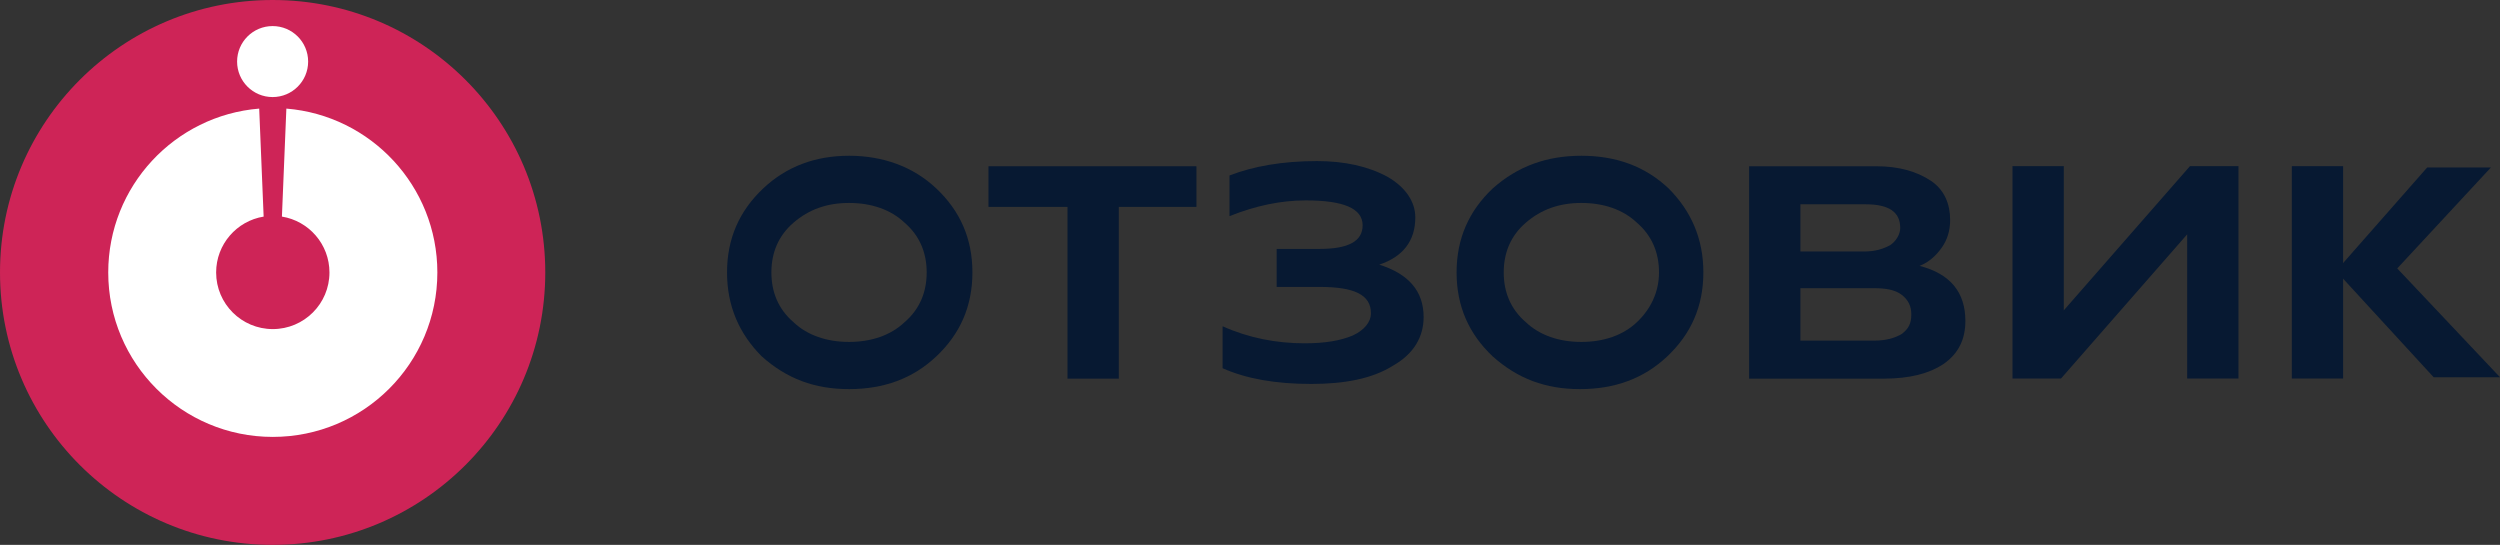 <?xml version="1.0" encoding="UTF-8"?> <svg xmlns="http://www.w3.org/2000/svg" width="156" height="34" viewBox="0 0 156 34" fill="none"><rect x="0" y="0" width="156" height="34" fill="#333333" stroke="none"/><path d="M17.013 34C26.409 34 34.025 26.389 34.025 17C34.025 7.611 26.409 0 17.013 0C7.617 0 0 7.611 0 17C0 26.389 7.617 34 17.013 34Z" fill="#CE2457"></path><path fill-rule="evenodd" clip-rule="evenodd" d="M16.174 6.776C10.899 7.207 6.754 11.621 6.754 17.002C6.754 22.669 11.351 27.263 17.022 27.263C22.694 27.263 27.291 22.669 27.291 17.002C27.291 11.62 23.144 7.206 17.869 6.776L17.592 13.515C19.274 13.788 20.558 15.245 20.558 17.002C20.558 18.953 18.975 20.535 17.022 20.535C15.07 20.535 13.487 18.953 13.487 17.002C13.487 15.246 14.77 13.789 16.451 13.516L16.174 6.776Z" fill="white"></path><path d="M17.011 6.057C18.235 6.057 19.228 5.065 19.228 3.842C19.228 2.619 18.235 1.627 17.011 1.627C15.787 1.627 14.795 2.619 14.795 3.842C14.795 5.065 15.787 6.057 17.011 6.057Z" fill="white"></path><path d="M60.679 17C60.679 19.127 59.901 20.845 58.43 22.236C56.96 23.626 55.143 24.281 52.98 24.281C50.817 24.281 49.087 23.626 47.53 22.236C46.146 20.845 45.367 19.127 45.367 17C45.367 14.873 46.146 13.155 47.616 11.764C49.087 10.374 50.904 9.719 52.98 9.719C55.056 9.719 56.96 10.374 58.43 11.764C59.901 13.155 60.679 14.873 60.679 17ZM57.825 17C57.825 15.773 57.392 14.709 56.441 13.891C55.575 13.073 54.364 12.664 52.98 12.664C51.596 12.664 50.471 13.073 49.52 13.891C48.568 14.709 48.135 15.773 48.135 17C48.135 18.227 48.568 19.291 49.52 20.109C50.385 20.927 51.596 21.336 52.98 21.336C54.364 21.336 55.575 20.927 56.441 20.109C57.392 19.291 57.825 18.227 57.825 17Z" fill="#071932"></path><path d="M69.813 23.628H66.612V12.911H61.681V10.375H74.658V12.911H69.813V23.628Z" fill="#071932"></path><path d="M81.826 23.958C79.577 23.958 77.76 23.631 76.29 22.977V20.359C77.934 21.095 79.664 21.422 81.394 21.422C82.692 21.422 83.643 21.259 84.422 20.931C85.114 20.604 85.546 20.113 85.546 19.541C85.546 18.395 84.508 17.904 82.346 17.904H79.664V15.532H82.346C84.162 15.532 85.028 15.041 85.028 14.06C85.028 12.996 83.816 12.505 81.481 12.505C79.923 12.505 78.366 12.833 76.722 13.487V10.951C78.193 10.378 80.01 10.051 82.173 10.051C83.903 10.051 85.374 10.378 86.585 11.033C87.709 11.687 88.315 12.587 88.315 13.569C88.315 15.041 87.536 16.023 86.066 16.514C87.882 17.086 88.834 18.15 88.834 19.786C88.834 21.013 88.228 22.077 86.931 22.813C85.633 23.631 83.903 23.958 81.826 23.958Z" fill="#071932"></path><path d="M106.29 17C106.29 19.127 105.511 20.845 104.041 22.236C102.57 23.626 100.753 24.281 98.591 24.281C96.428 24.281 94.698 23.626 93.14 22.236C91.67 20.845 90.891 19.127 90.891 17C90.891 14.873 91.67 13.155 93.14 11.764C94.698 10.374 96.514 9.719 98.677 9.719C100.84 9.719 102.657 10.374 104.127 11.764C105.511 13.155 106.29 14.873 106.29 17ZM103.522 17C103.522 15.773 103.089 14.709 102.137 13.891C101.272 13.073 100.061 12.664 98.677 12.664C97.293 12.664 96.168 13.073 95.217 13.891C94.265 14.709 93.832 15.773 93.832 17C93.832 18.227 94.265 19.291 95.217 20.109C96.082 20.927 97.293 21.336 98.677 21.336C100.061 21.336 101.272 20.927 102.137 20.109C103.003 19.291 103.522 18.227 103.522 17Z" fill="#071932"></path><path d="M117.536 23.628H109.145V10.375H117.104C118.488 10.375 119.612 10.702 120.477 11.275C121.343 11.848 121.689 12.748 121.689 13.729C121.689 14.384 121.516 14.956 121.169 15.447C120.823 15.938 120.39 16.347 119.785 16.592C121.689 17.083 122.64 18.229 122.64 20.028C122.64 21.174 122.207 22.073 121.256 22.728C120.39 23.3 119.179 23.628 117.536 23.628ZM112.346 12.748V15.693H116.325C117.017 15.693 117.536 15.529 117.968 15.284C118.315 15.038 118.574 14.629 118.574 14.22C118.574 13.238 117.882 12.748 116.411 12.748H112.346ZM112.346 17.983V21.255H116.931C117.709 21.255 118.228 21.092 118.661 20.846C119.093 20.519 119.266 20.192 119.266 19.619C119.266 19.128 119.093 18.719 118.661 18.392C118.228 18.065 117.622 17.983 116.931 17.983H112.346Z" fill="#071932"></path><path d="M128.607 23.62H125.579V10.368H128.78V19.366L136.653 10.368H139.681V23.62H136.48V14.622L128.607 23.62Z" fill="#071932"></path><path d="M146.211 23.62H143.01V10.368H146.211V23.62Z" fill="#071932"></path><path d="M149.588 16.75L156 23.54H151.86L145.771 16.913L151.455 10.451H155.432L149.588 16.75Z" fill="#071932"></path></svg> 